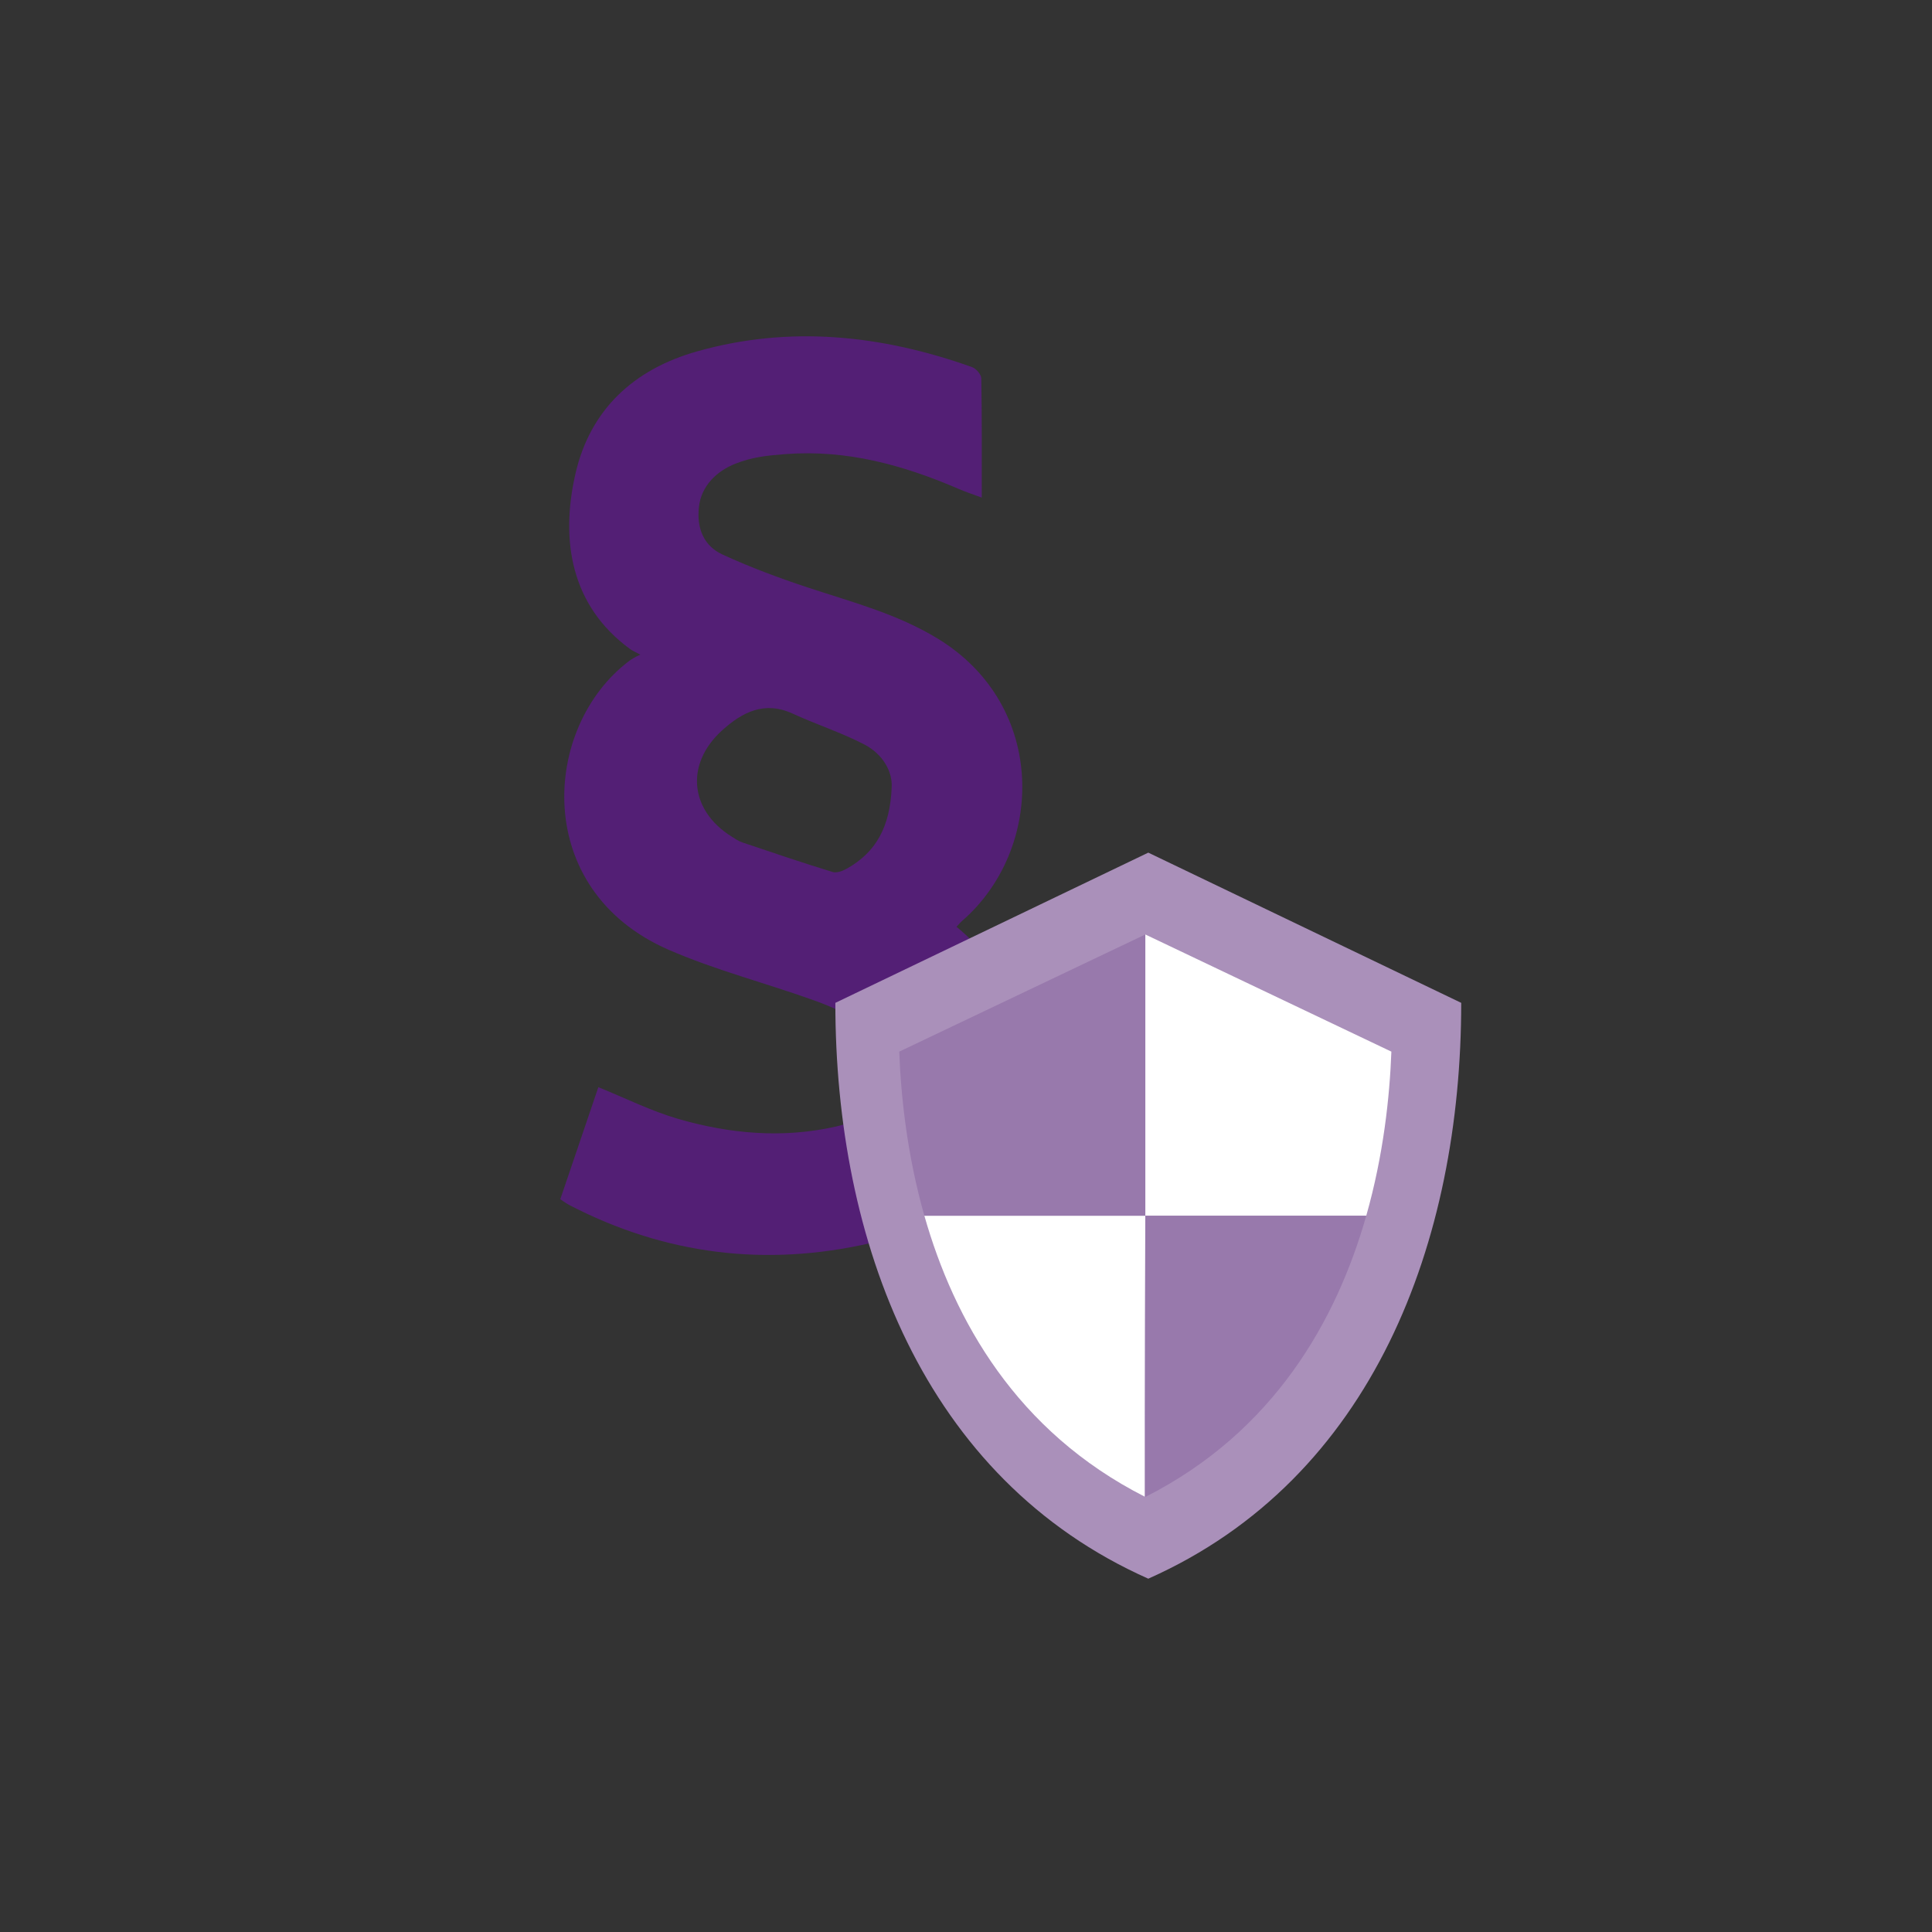 <?xml version="1.0" encoding="UTF-8"?>
<svg xmlns="http://www.w3.org/2000/svg" id="Icons" viewBox="0 0 400 400">
  <rect x="0" y="0" width="400" height="400" fill="#333333" stroke="none"/>
  <defs>
    <style>
      .cls-1 {
        fill: #fff;
      }

      .cls-2 {
        fill: #9879ac;
      }

      .cls-3 {
        fill: #531f75;
      }

      .cls-4 {
        fill: #aa90ba;
      }
    </style>
  </defs>
  <path class="cls-3" d="M198.04,191.88c5.91,4.86,9.99,10.62,11.65,17.91,5.34,23.52-5.86,42.12-29.44,47.57-21.61,4.99-42.55,2.43-62.38-7.87-.6-.31-1.14-.73-1.87-1.2,2.69-7.91,5.35-15.76,7.88-23.2,5.67,2.29,10.94,4.94,16.52,6.56,10.68,3.1,21.63,4.08,32.63,1.6,8.72-1.96,11.92-7.5,10.33-15.36-.41-1.91-1.99-4.42-3.63-5.44-3.46-2.15-7.23-3.91-11.07-5.29-10.05-3.62-20.51-6.28-30.27-10.54-28.43-12.41-26.19-46.19-8.11-59.79,.32-.24,1.17-.81,2.3-1.29-1.21-.66-1.64-.8-2.22-1.23-12.05-8.86-14.43-22.26-11.21-36.27,3.07-13.34,12.16-21.6,25.1-25.27,19.31-5.47,38.33-3.42,57.01,3.24,.84,.3,1.9,1.53,1.91,2.34,.14,8.06,.09,16.13,.09,24.67-1.75-.65-3.28-1.15-4.74-1.78-11.54-4.97-23.17-8.17-35.79-7.23-3.68,.28-6.89,.57-10.47,1.99-3.98,1.57-7.07,4.68-7.55,8.93-.5,4.38,.94,8.07,4.88,9.88,5.77,2.65,11.76,4.88,17.79,6.87,9.13,3.01,18.43,5.44,26.77,10.54,22.78,13.9,22.12,43.69,4.98,58.5-.29,.25-.53,.56-1.09,1.16Zm-13.43-29c.17-3.06-1.77-6.73-5.68-8.76-4.75-2.46-9.91-4.12-14.78-6.36-5.88-2.71-10.49-.31-14.66,3.47-7.62,6.91-6.73,16.47,1.9,21.92,.74,.47,1.49,1,2.32,1.27,6.21,2.1,12.42,4.2,18.68,6.12,.86,.26,2.12-.23,3-.73,5.97-3.38,8.92-8.61,9.23-16.94Z"></path>
  <path class="cls-4" d="M237.74,326.85c46.65-20.73,64.79-69.98,64.79-119.22l-64.79-31.1-64.79,31.1c0,49.24,18.14,98.48,64.79,119.22Z"></path>
  <g>
    <path class="cls-1" d="M282.87,251.7c3.57-12.57,4.85-24.63,5.2-33.97l-50.95-24.26v58.23h45.75Z"></path>
    <path class="cls-1" d="M237.13,251.7h-45.75c6.13,21.57,19.03,44.67,45.67,58.19-.02-20.79,.08-58.19,.08-58.19Z"></path>
    <path class="cls-2" d="M237.13,193.47l-50.95,24.26c.35,9.34,1.63,21.4,5.2,33.97h45.75v-58.23Z"></path>
    <path class="cls-2" d="M282.87,251.7h-45.75s-.1,37.39-.08,58.19c.03,.01,.05,.03,.08,.04,26.69-13.51,39.61-36.63,45.75-58.23Z"></path>
  </g>
</svg>

